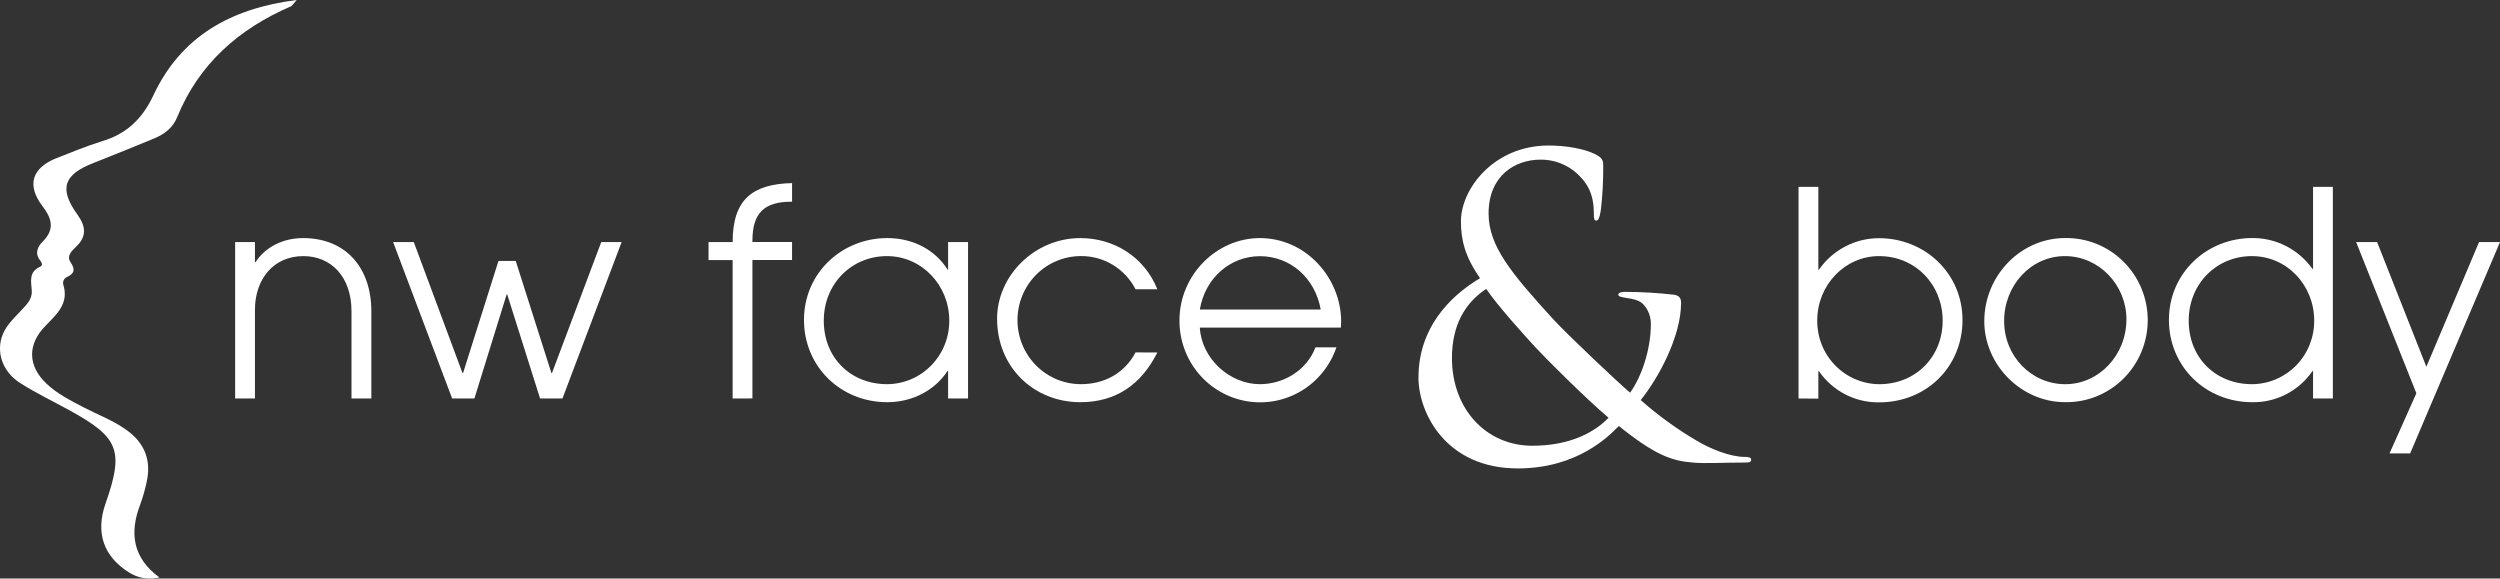 <svg xmlns="http://www.w3.org/2000/svg" width="242" height="56" viewBox="0 0 242 56" fill="none"><rect x="0" y="0" width="242" height="56" fill="#333333" stroke="none"/><path d="M28.721 0C22.285 0.816 17.502 3.557 14.838 9.245C13.761 11.538 12.22 12.979 9.839 13.683C8.361 14.14 6.934 14.738 5.496 15.298C3.1 16.231 2.561 17.917 4.101 19.937C5.014 21.139 5.338 22.183 4.137 23.379C3.653 23.862 3.328 24.511 3.886 25.206C4.047 25.41 4.173 25.692 3.886 25.818C2.761 26.32 3.016 27.232 3.078 28.156C3.129 28.999 2.512 29.559 1.976 30.128C1.249 30.903 0.455 31.645 0.146 32.711C-0.318 34.323 0.332 36.05 1.976 37.095C3.525 38.076 5.188 38.867 6.794 39.754C11.533 42.367 12.007 43.627 10.209 48.765C9.232 51.566 10.019 53.866 12.498 55.419C13.374 55.963 14.238 56.127 15.439 55.903C12.859 54.015 12.507 51.606 13.576 48.833C13.824 48.148 14.026 47.446 14.179 46.733C14.679 44.613 14.031 42.909 12.272 41.641C10.968 40.697 9.461 40.145 8.05 39.408C6.809 38.758 5.551 38.128 4.516 37.154C2.683 35.427 2.632 33.347 4.395 31.547C5.471 30.43 6.702 29.395 6.124 27.545C6.087 27.399 6.105 27.245 6.171 27.111C6.237 26.977 6.348 26.871 6.485 26.814C7.225 26.469 7.293 26.071 6.827 25.381C6.417 24.764 6.948 24.294 7.365 23.886C8.425 22.885 8.299 21.892 7.504 20.788C5.694 18.27 6.139 16.906 9.063 15.771C11.04 14.983 13.016 14.202 14.971 13.381C15.924 12.979 16.732 12.37 17.145 11.352C19.264 6.153 23.142 2.784 28.168 0.609C28.274 0.563 28.347 0.421 28.721 0Z" fill="white"></path><path d="M34.025 38.574V30.131C34.025 26.727 31.997 24.791 29.366 24.791C26.461 24.791 24.679 27.032 24.679 29.992V38.574H22.762V23.433H24.679V25.373H24.736C25.695 23.905 27.394 23.047 29.34 23.047C33.479 23.047 35.946 25.924 35.946 30.131V38.574H34.025Z" fill="white"></path><path d="M52.279 38.574L49.099 28.5H49.045L45.922 38.574H43.768L38.053 23.433H40.054L44.769 36.11H44.825L48.251 25.261H49.923L53.376 36.11H53.431L58.201 23.433H60.174L54.445 38.574H52.279Z" fill="white"></path><path d="M70.919 38.574V25.177H68.587V23.433H70.919C70.919 19.281 72.863 17.816 76.672 17.724V19.524H76.618C73.96 19.524 72.834 20.631 72.834 23.314V23.426H76.671V25.169H72.834V38.567L70.917 38.575L70.919 38.574Z" fill="white"></path><path d="M91.888 31.018C91.888 27.64 89.254 24.791 85.855 24.791C82.457 24.791 79.742 27.447 79.742 31.044C79.742 34.641 82.345 37.189 85.882 37.189C86.678 37.183 87.466 37.02 88.199 36.706C88.932 36.392 89.597 35.935 90.156 35.362C90.713 34.788 91.154 34.109 91.451 33.364C91.748 32.618 91.896 31.821 91.888 31.018ZM91.776 38.574V35.917H91.719C90.475 37.796 88.321 38.932 85.882 38.932C81.388 38.932 77.825 35.5 77.825 30.962C77.825 26.423 81.498 23.046 85.882 23.046C88.378 23.046 90.516 24.179 91.719 26.089H91.776V23.432H93.706V38.573L91.776 38.574Z" fill="white"></path><path d="M112.031 34.117C110.497 37.189 108.056 38.932 104.574 38.932C100.107 38.932 96.518 35.584 96.518 30.851C96.518 26.699 100.135 23.047 104.574 23.047C107.866 23.047 110.797 24.903 112.031 28.002H109.92C109.419 27.024 108.659 26.208 107.725 25.641C106.792 25.074 105.72 24.779 104.632 24.789C103.004 24.789 101.441 25.442 100.29 26.605C99.139 27.767 98.492 29.344 98.492 30.988C98.492 32.633 99.139 34.209 100.29 35.372C101.441 36.535 103.004 37.187 104.632 37.187C106.906 37.187 108.851 36.135 109.92 34.115L112.031 34.117Z" fill="white"></path><path d="M127.846 29.964C127.308 26.921 124.914 24.798 121.954 24.798C119.156 24.798 116.663 26.846 116.143 29.964H127.846ZM116.143 31.71C116.308 34.725 119.049 37.189 121.954 37.189C124.283 37.189 126.503 35.829 127.34 33.619H129.367C128.766 35.387 127.561 36.884 125.97 37.839C124.377 38.794 122.501 39.147 120.675 38.835C118.849 38.523 117.194 37.565 116.001 36.132C114.81 34.7 114.162 32.888 114.172 31.018C114.172 26.618 117.761 23.047 121.957 23.047C126.451 23.047 129.823 26.949 129.823 31.128C129.823 31.321 129.797 31.514 129.797 31.71H116.143Z" fill="white"></path><path d="M155.705 40.44C153.495 38.567 149.625 34.7 148.599 33.585C147.573 32.469 144.969 29.599 143.864 27.965C141.812 29.325 140.549 31.472 140.549 34.659C140.549 39.642 143.905 43.148 148.325 43.148C151.995 43.148 154.362 41.835 155.705 40.44ZM137.31 36.532C137.31 31.868 140.191 28.76 143.27 26.927C141.81 24.852 141.417 23.218 141.417 21.427C141.417 18.278 144.613 14.085 149.902 14.085C151.599 14.085 153.335 14.404 154.324 14.883C155.152 15.282 155.191 15.522 155.191 16.079C155.204 17.522 155.125 18.963 154.953 20.395C154.834 21.113 154.715 21.353 154.519 21.353C154.322 21.353 154.281 21.192 154.281 20.594C154.281 19.398 154.011 18.204 153.058 17.206C152.562 16.646 151.952 16.201 151.272 15.899C150.591 15.597 149.853 15.445 149.11 15.453C146.74 15.453 144.095 16.926 144.095 20.674C144.095 23.784 146.228 26.384 150.332 30.878C151.678 32.351 156.525 36.935 157.792 38.013C158.897 36.498 159.803 33.828 159.803 31.393C159.812 31.034 159.751 30.677 159.623 30.341C159.495 30.006 159.302 29.7 159.055 29.441C158.62 29.003 157.948 28.924 157.439 28.843C157.005 28.763 156.65 28.724 156.65 28.525C156.65 28.326 156.965 28.252 157.281 28.252C158.863 28.256 160.444 28.348 162.017 28.525C162.609 28.604 162.728 28.924 162.728 29.322C162.728 32.549 160.557 36.576 158.821 38.727C160.506 40.218 162.33 41.54 164.268 42.675C165.531 43.431 167.464 44.228 168.886 44.228C169.238 44.228 169.517 44.269 169.517 44.501C169.517 44.732 169.321 44.773 168.979 44.773C166.689 44.773 165.11 44.892 163.847 44.773C161.836 44.615 160.217 44.059 156.703 41.238C155.795 42.155 152.754 45.343 146.914 45.343C139.991 45.343 137.306 40 137.306 36.533L137.31 36.532Z" fill="white"></path><path d="M181.884 24.791C178.593 24.791 175.909 27.586 175.909 31.018C175.9 31.821 176.048 32.62 176.344 33.365C176.641 34.111 177.081 34.79 177.64 35.363C178.197 35.936 178.861 36.393 179.595 36.707C180.328 37.021 181.114 37.184 181.91 37.19C185.473 37.19 188.05 34.507 188.05 31.046C188.05 27.584 185.447 24.791 181.884 24.791ZM174.099 38.574V18.09H176.016V26.104H176.073C176.732 25.159 177.606 24.388 178.622 23.858C179.639 23.327 180.766 23.053 181.91 23.058C186.294 23.058 189.97 26.435 189.97 30.977C189.97 35.518 186.469 38.947 181.91 38.947C180.768 38.966 179.637 38.701 178.619 38.175C177.601 37.649 176.727 36.878 176.073 35.932H176.016V38.589L174.099 38.574Z" fill="white"></path><path d="M205.839 30.906C205.839 27.613 203.208 24.791 199.89 24.791C196.573 24.791 193.999 27.64 193.999 31.072C193.999 34.504 196.656 37.19 199.923 37.19C203.189 37.19 205.839 34.369 205.839 30.906ZM192.079 31.102C192.079 26.646 195.641 23.044 199.887 23.044C200.933 23.025 201.972 23.215 202.943 23.606C203.913 23.996 204.798 24.578 205.544 25.318C206.291 26.058 206.883 26.941 207.288 27.913C207.693 28.887 207.901 29.932 207.901 30.987C207.901 32.042 207.693 33.088 207.288 34.061C206.883 35.035 206.291 35.916 205.544 36.656C204.798 37.395 203.913 37.977 202.943 38.368C201.972 38.758 200.932 38.95 199.887 38.929C195.641 38.929 192.079 35.304 192.079 31.097V31.102Z" fill="white"></path><path d="M224.013 31.018C224.013 27.64 221.409 24.791 217.98 24.791C214.551 24.791 211.867 27.474 211.867 31.044C211.867 34.615 214.444 37.189 218.007 37.189C218.803 37.183 219.591 37.02 220.324 36.706C221.057 36.392 221.722 35.935 222.281 35.362C222.838 34.788 223.279 34.109 223.576 33.364C223.873 32.618 224.022 31.821 224.013 31.018ZM223.903 38.574V35.917H223.848C223.196 36.866 222.322 37.638 221.302 38.164C220.283 38.69 219.152 38.954 218.008 38.932C213.514 38.932 209.952 35.5 209.952 30.962C209.952 26.423 213.624 23.043 218.008 23.043C219.148 23.031 220.274 23.298 221.291 23.818C222.307 24.338 223.184 25.099 223.848 26.034H223.903V18.089H225.82V38.573L223.903 38.574Z" fill="white"></path><path d="M231.306 43.888L233.905 38.069L228.075 23.433H230.104L234.872 35.502L239.973 23.433H242L233.303 43.888H231.306Z" fill="white"></path></svg>